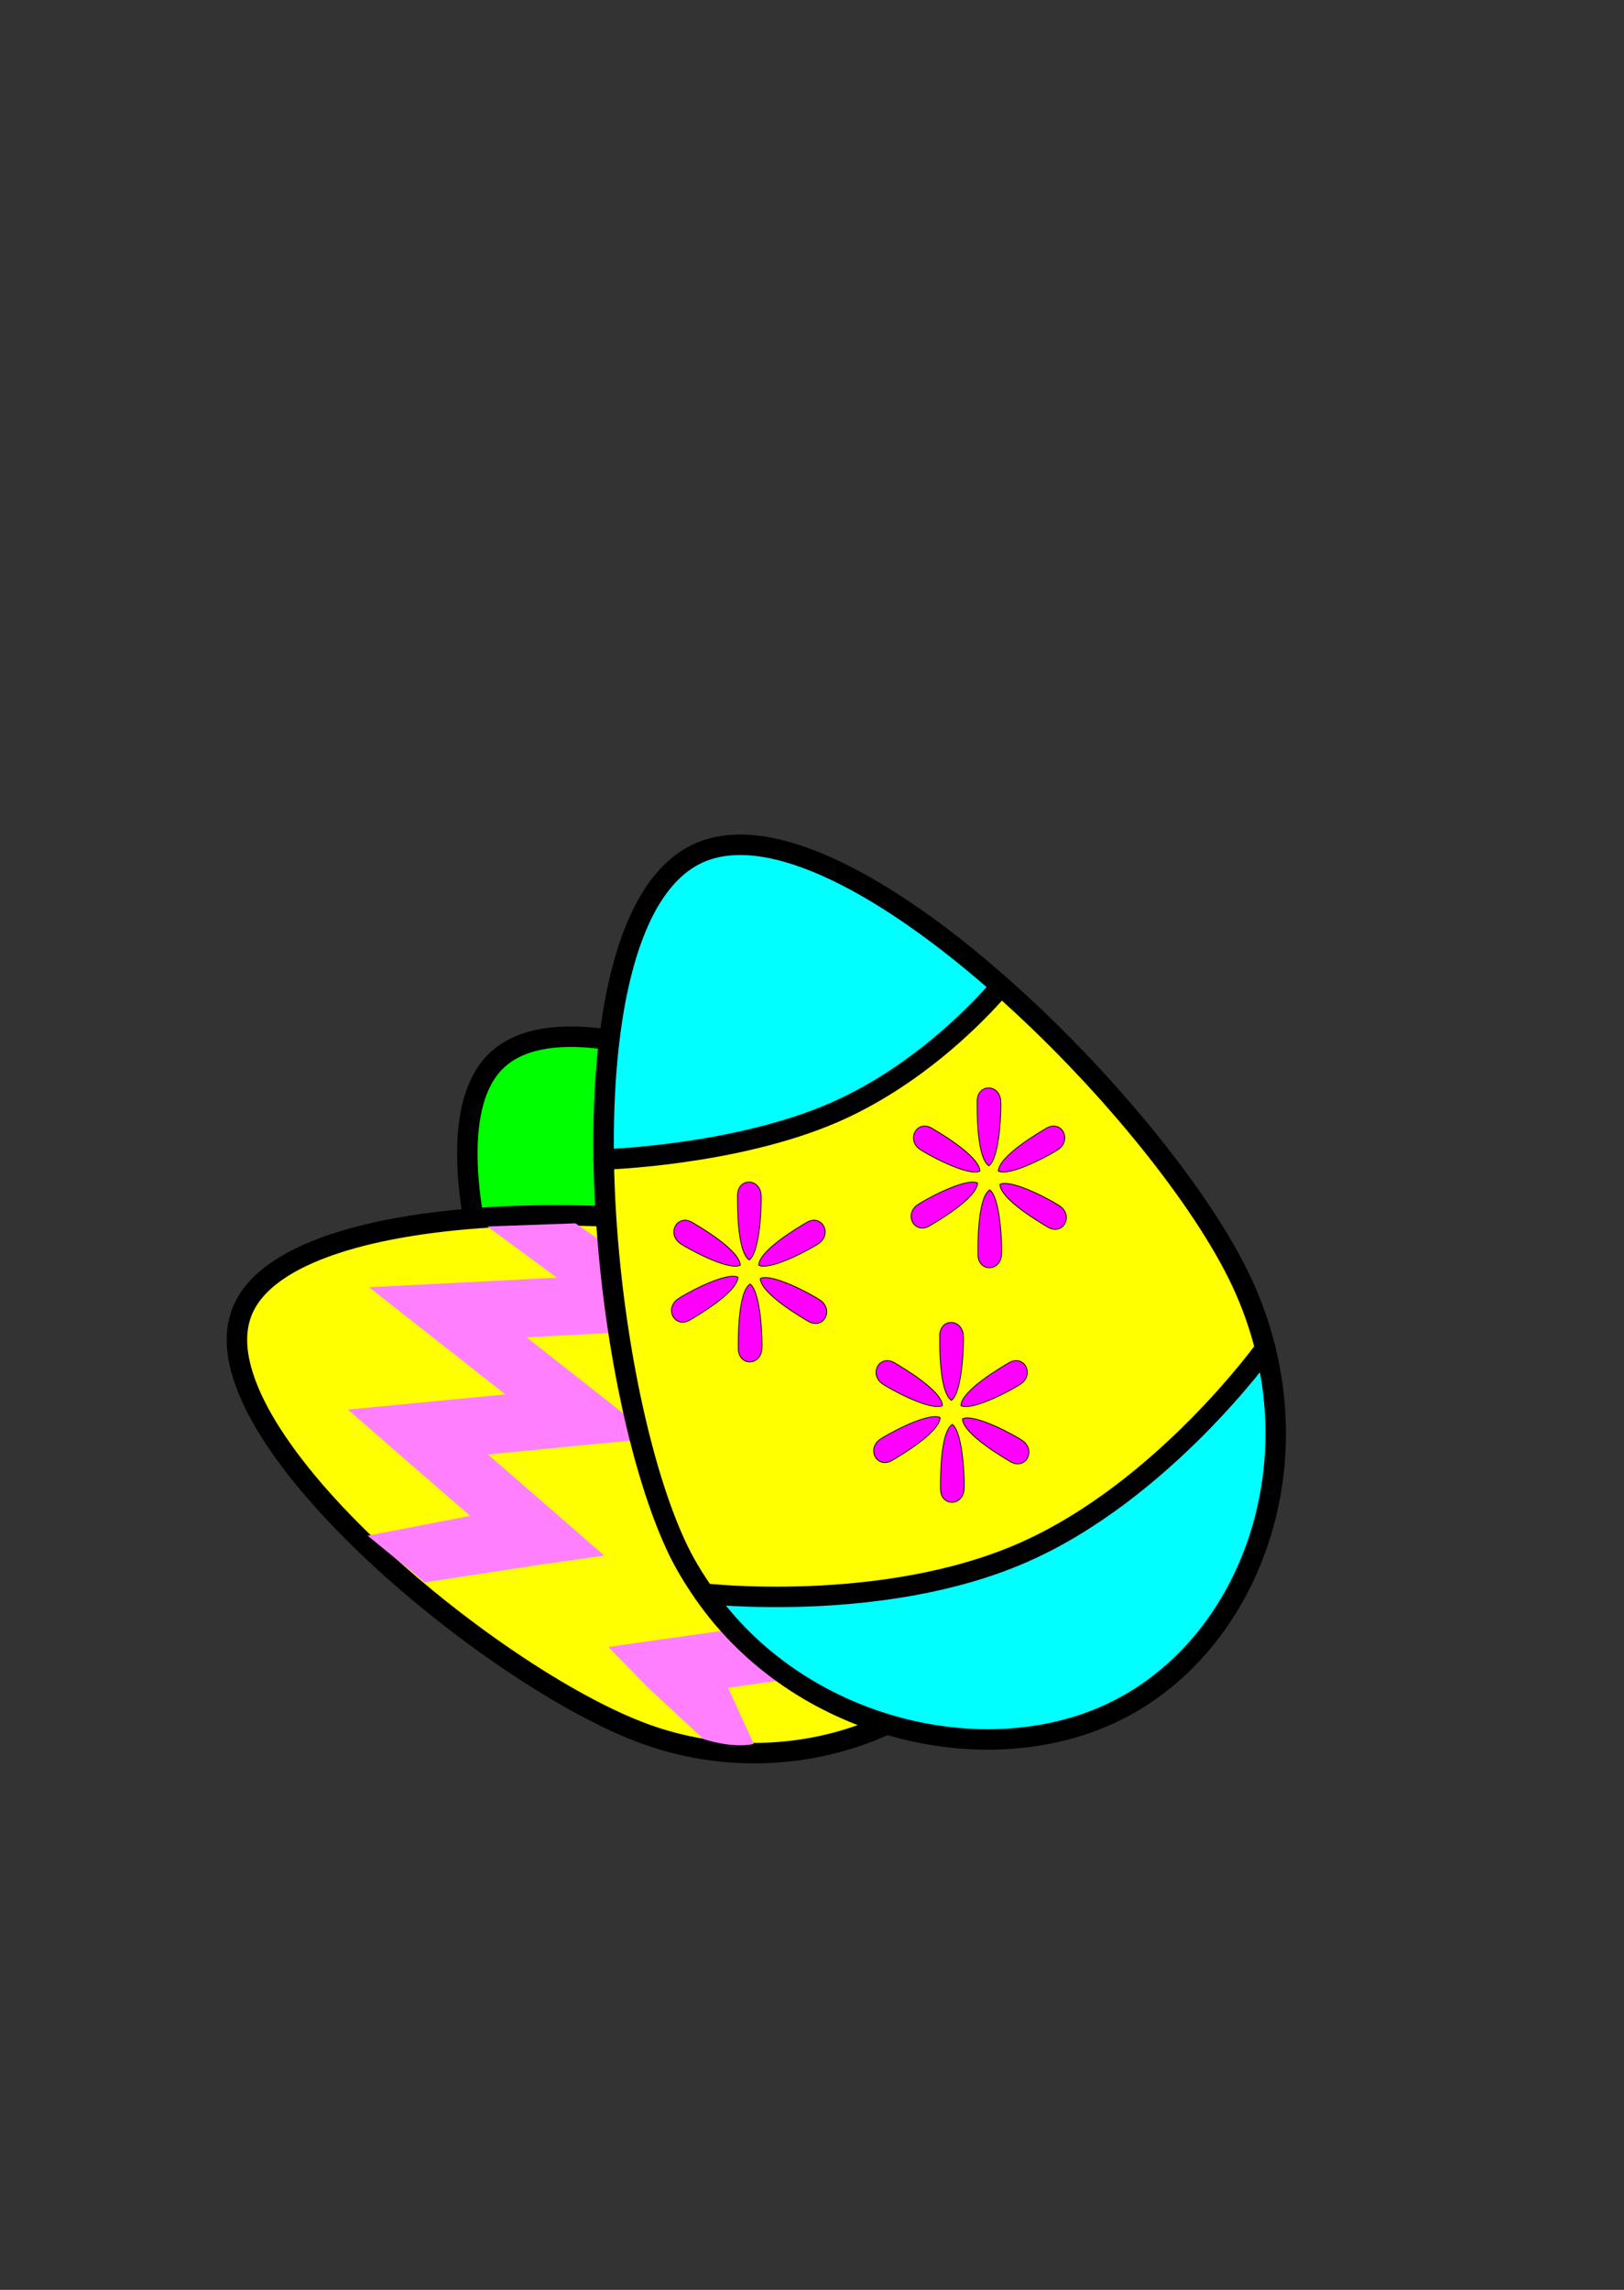 <?xml version="1.0" encoding="UTF-8" standalone="no"?>
<!-- Created with Inkscape (http://www.inkscape.org/) --><svg height="419.528pt" id="svg2" inkscape:version="0.42" sodipodi:docbase="/mnt/data/clipart/karg" sodipodi:docname="eggs_3.svg" sodipodi:version="0.32" width="297.638pt" xmlns="http://www.w3.org/2000/svg" xmlns:cc="http://web.resource.org/cc/" xmlns:dc="http://purl.org/dc/elements/1.1/" xmlns:inkscape="http://www.inkscape.org/namespaces/inkscape" xmlns:rdf="http://www.w3.org/1999/02/22-rdf-syntax-ns#" xmlns:sodipodi="http://inkscape.sourceforge.net/DTD/sodipodi-0.dtd" xmlns:svg="http://www.w3.org/2000/svg">
  <rect width="100%" height="100%" fill="#333333" stroke="none"/>
  <defs id="defs4"/>
  <sodipodi:namedview bordercolor="#666666" borderopacity="1.0" gridoriginx="0px" gridoriginy="0px" gridspacingx="1px" gridspacingy="1px" gridtolerance="10px" guidetolerance="5px" id="base" inkscape:current-layer="layer1" inkscape:cx="144.24103" inkscape:cy="153.11579" inkscape:document-units="px" inkscape:grid-bbox="true" inkscape:grid-points="true" inkscape:guide-points="true" inkscape:pageopacity="0.0" inkscape:pageshadow="2" inkscape:window-height="789" inkscape:window-width="682" inkscape:window-x="462" inkscape:window-y="0" inkscape:zoom="1.4493269" pagecolor="#ffffff" showgrid="true"/>
  <g id="layer1" inkscape:groupmode="layer" inkscape:label="Layer 1">
    <path d="M 121,259.409 C 99.069,281.55 134.949,368.292 160.642,397.004 C 186.336,425.716 227.462,423.274 249.392,401.134 C 271.323,378.993 274.058,337.153 248.365,308.441 C 222.672,279.729 142.931,237.269 121,259.409 z " id="path1306" sodipodi:nodetypes="cssss" style="fill:#00ff00;fill-opacity:1;fill-rule:evenodd;stroke:#000000;stroke-width:5;stroke-linecap:round;stroke-linejoin:round;stroke-opacity:1;stroke-miterlimit:4;stroke-dasharray:none"/>
    <g id="g9248" transform="matrix(0.338,-0.941,0.941,0.338,16.64,474.216)">
      <path d="M 159.247,-11.983 C 127.687,-13.22 95.583,75.437 95.341,115.39 C 95.098,155.343 125.432,187.959 156.992,189.197 C 188.552,190.434 221.339,160.293 221.581,120.34 C 221.823,80.387 190.807,-10.745 159.247,-11.983 z " id="path7780" sodipodi:nodetypes="cssss" style="fill:#ffff00;fill-opacity:1;fill-rule:evenodd;stroke:#000000;stroke-width:5;stroke-linecap:butt;stroke-linejoin:round;stroke-miterlimit:4;stroke-dasharray:none;stroke-opacity:1"/>
      <path d="M 175.25,15.219 L 169.281,33.156 L 161.875,55.406 L 152.406,35.375 L 145.375,20.438 L 139.375,35.844 L 131.031,57.344 L 118,35.409 L 112,52.409 L 125.719,77.719 L 132.969,91.469 L 138.625,76.969 L 146.625,56.344 L 156.594,77.438 L 164.125,93.438 L 169.719,76.656 L 176.75,55.562 L 187.469,81.156 L 195.031,99.219 L 200.781,80.5 L 207,57.409 L 199,37.409 L 192.969,57.594 L 182.531,32.656 L 175.25,15.219 z " id="path7782" sodipodi:nodetypes="ccccccccccccccccccccccccc" style="fill:#ff7fff;fill-opacity:1;fill-rule:evenodd;stroke:none;stroke-width:14.193;stroke-linecap:butt;stroke-linejoin:miter;stroke-miterlimit:4;stroke-dasharray:none;stroke-opacity:1"/>
      <path d="M 191.25,98.5 L 184.969,111.344 L 171.969,137.969 L 157.844,111.156 L 151.438,98.969 L 145.375,111.344 L 132.344,137.969 L 118.75,112.156 L 112.312,99.969 L 106.281,112.344 L 99,129.409 C 99,129.409 99,136.409 102,141.409 C 102,141.409 112.812,130.875 112.812,130.875 L 126.406,156.688 L 132.844,168.844 L 138.875,156.5 L 151.875,129.875 L 166,156.688 L 172.406,168.875 L 178.469,156.5 L 191.25,130.344 L 204.031,156.5 L 207,158.409 C 207,158.409 211.25,153.409 214,147.409 C 216.75,141.409 216.75,141.159 218,134.409 C 219.25,127.659 219,120.409 219,120.409 L 210.312,137.5 L 197.531,111.344 L 191.25,98.5 z " id="path8510" sodipodi:nodetypes="cccccccccccscccccccccccsscccc" style="fill:#ff7fff;fill-opacity:1;fill-rule:evenodd;stroke:none;stroke-width:13.982;stroke-linecap:butt;stroke-linejoin:miter;stroke-miterlimit:4;stroke-dasharray:none;stroke-opacity:1"/>
    </g>
    <g id="g7754" transform="translate(-16.468,210.455)">
      <path d="M 325.661,118.973 L 257.094,148.899 L 188.528,178.825 C 211.552,211.919 256.742,222.64 287.885,208.12 C 318.061,194.052 334.949,156.365 325.661,118.973 z " id="path4223" sodipodi:nodetypes="cccsc" style="fill:#00ffff;fill-opacity:1;fill-rule:evenodd;stroke:#000000;stroke-width:5;stroke-linecap:butt;stroke-linejoin:round;stroke-miterlimit:4;stroke-dasharray:none;stroke-opacity:1"/>
      <path d="M 261.064,30.419 L 212.863,51.46 L 164,72.783 C 164.538,107.825 171.896,146.14 181.73,167.232 C 183.67,171.394 186.005,175.199 188.528,178.825 C 188.528,178.825 232.014,183.853 266.297,168.89 C 300.58,153.927 325.661,118.973 325.661,118.973 C 324.313,113.547 322.418,108.132 319.928,102.791 C 310.358,82.263 286.744,53.116 261.064,30.419 z " id="path4221" sodipodi:nodetypes="cccscscsc" style="fill:#ffff00;fill-opacity:1;fill-rule:evenodd;stroke:#000000;stroke-width:5;stroke-linecap:butt;stroke-linejoin:round;stroke-miterlimit:4;stroke-dasharray:none;stroke-opacity:1"/>
      <path d="M 186.959,-1.953 C 169.698,6.094 163.463,37.806 164,72.783 C 164,72.783 196.146,71.849 220.412,61.258 C 244.679,50.667 261.064,30.419 261.064,30.419 C 234.022,6.519 204.683,-10.217 186.959,-1.953 z " id="path3490" sodipodi:nodetypes="ccscc" style="fill:#00ffff;fill-opacity:1;fill-rule:evenodd;stroke:#000000;stroke-width:5;stroke-linecap:butt;stroke-linejoin:round;stroke-miterlimit:4;stroke-dasharray:none;stroke-opacity:1"/>
      <g id="g7674" transform="matrix(0.192,0,0,0.199,209.752,122.819)">
        <path d="M -53,-128.091 C -69,-138.091 -68,-198.159 -68,-207.091 C -68,-229.091 -40,-229.091 -38,-208.091 C -37.153,-199.2 -39,-138.091 -53,-128.091 z " id="path7676" inkscape:tile-cx="-41.919711" inkscape:tile-cy="-86.904168" inkscape:tile-h="96.627184" inkscape:tile-w="31.185270" sodipodi:nodetypes="cssc" style="fill:#ff00ff;fill-opacity:1;fill-rule:evenodd;stroke:#000000;stroke-width:1px;stroke-linecap:butt;stroke-linejoin:miter;stroke-opacity:1"/>
        <path d="M -52,-98.591 C -68,-88.591 -67,-28.522 -67,-19.591 C -67,2.409 -39,2.409 -37,-18.591 C -36.153,-27.481 -38,-88.591 -52,-98.591 z " id="path7678" inkscape:tile-cx="-41.919711" inkscape:tile-cy="-86.904168" inkscape:tile-h="96.627184" inkscape:tile-w="31.185270" sodipodi:nodetypes="cssc" style="fill:#ff00ff;fill-opacity:1;fill-rule:evenodd;stroke:#000000;stroke-width:1px;stroke-linecap:butt;stroke-linejoin:miter;stroke-opacity:1"/>
        <path d="M -39.057,-105.371 C -38.397,-86.515 14.124,-57.346 21.859,-52.881 C 40.911,-41.881 54.911,-66.129 37.725,-78.362 C 30.448,-83.54 -23.397,-112.495 -39.057,-105.371 z " id="path7680" inkscape:tile-cx="-41.919711" inkscape:tile-cy="-86.904168" inkscape:tile-h="96.627184" inkscape:tile-w="31.185270" sodipodi:nodetypes="cssc" style="fill:#ff00ff;fill-opacity:1;fill-rule:evenodd;stroke:#000000;stroke-width:1px;stroke-linecap:butt;stroke-linejoin:miter;stroke-opacity:1"/>
        <path d="M -41.057,-121.591 C -40.397,-140.447 12.124,-169.615 19.859,-174.081 C 38.911,-185.081 52.911,-160.832 35.725,-148.6 C 28.448,-143.421 -25.397,-114.466 -41.057,-121.591 z " id="path7682" inkscape:tile-cx="-41.919711" inkscape:tile-cy="-86.904168" inkscape:tile-h="96.627184" inkscape:tile-w="31.185270" sodipodi:nodetypes="cssc" style="fill:#ff00ff;fill-opacity:1;fill-rule:evenodd;stroke:#000000;stroke-width:1px;stroke-linecap:butt;stroke-linejoin:miter;stroke-opacity:1"/>
        <path d="M -67.5,-106.969 C -68.16,-88.113 -120.681,-58.945 -128.416,-54.479 C -147.469,-43.479 -161.469,-67.728 -144.282,-79.96 C -137.006,-85.138 -83.16,-114.094 -67.5,-106.969 z " id="path7684" inkscape:tile-cx="-41.919711" inkscape:tile-cy="-86.904168" inkscape:tile-h="96.627184" inkscape:tile-w="31.185270" sodipodi:nodetypes="cssc" style="fill:#ff00ff;fill-opacity:1;fill-rule:evenodd;stroke:#000000;stroke-width:1px;stroke-linecap:butt;stroke-linejoin:miter;stroke-opacity:1"/>
        <path d="M -64.5,-121.591 C -65.16,-140.447 -117.681,-169.615 -125.416,-174.081 C -144.469,-185.081 -158.469,-160.832 -141.282,-148.6 C -134.006,-143.421 -80.16,-114.466 -64.5,-121.591 z " id="path7686" inkscape:tile-cx="-41.919711" inkscape:tile-cy="-86.904168" inkscape:tile-h="96.627184" inkscape:tile-w="31.185270" sodipodi:nodetypes="cssc" style="fill:#ff00ff;fill-opacity:1;fill-rule:evenodd;stroke:#000000;stroke-width:1px;stroke-linecap:butt;stroke-linejoin:miter;stroke-opacity:1"/>
      </g>
      <g id="g7688" transform="matrix(0.192,0,0,0.199,259.161,157.109)">
        <path d="M -53,-128.091 C -69,-138.091 -68,-198.159 -68,-207.091 C -68,-229.091 -40,-229.091 -38,-208.091 C -37.153,-199.2 -39,-138.091 -53,-128.091 z " id="path7690" inkscape:tile-cx="-41.919711" inkscape:tile-cy="-86.904168" inkscape:tile-h="96.627184" inkscape:tile-w="31.185270" sodipodi:nodetypes="cssc" style="fill:#ff00ff;fill-opacity:1;fill-rule:evenodd;stroke:#000000;stroke-width:1px;stroke-linecap:butt;stroke-linejoin:miter;stroke-opacity:1"/>
        <path d="M -52,-98.591 C -68,-88.591 -67,-28.522 -67,-19.591 C -67,2.409 -39,2.409 -37,-18.591 C -36.153,-27.481 -38,-88.591 -52,-98.591 z " id="path7692" inkscape:tile-cx="-41.919711" inkscape:tile-cy="-86.904168" inkscape:tile-h="96.627184" inkscape:tile-w="31.185270" sodipodi:nodetypes="cssc" style="fill:#ff00ff;fill-opacity:1;fill-rule:evenodd;stroke:#000000;stroke-width:1px;stroke-linecap:butt;stroke-linejoin:miter;stroke-opacity:1"/>
        <path d="M -39.057,-105.371 C -38.397,-86.515 14.124,-57.346 21.859,-52.881 C 40.911,-41.881 54.911,-66.129 37.725,-78.362 C 30.448,-83.54 -23.397,-112.495 -39.057,-105.371 z " id="path7694" inkscape:tile-cx="-41.919711" inkscape:tile-cy="-86.904168" inkscape:tile-h="96.627184" inkscape:tile-w="31.185270" sodipodi:nodetypes="cssc" style="fill:#ff00ff;fill-opacity:1;fill-rule:evenodd;stroke:#000000;stroke-width:1px;stroke-linecap:butt;stroke-linejoin:miter;stroke-opacity:1"/>
        <path d="M -41.057,-121.591 C -40.397,-140.447 12.124,-169.615 19.859,-174.081 C 38.911,-185.081 52.911,-160.832 35.725,-148.6 C 28.448,-143.421 -25.397,-114.466 -41.057,-121.591 z " id="path7696" inkscape:tile-cx="-41.919711" inkscape:tile-cy="-86.904168" inkscape:tile-h="96.627184" inkscape:tile-w="31.185270" sodipodi:nodetypes="cssc" style="fill:#ff00ff;fill-opacity:1;fill-rule:evenodd;stroke:#000000;stroke-width:1px;stroke-linecap:butt;stroke-linejoin:miter;stroke-opacity:1"/>
        <path d="M -67.5,-106.969 C -68.16,-88.113 -120.681,-58.945 -128.416,-54.479 C -147.469,-43.479 -161.469,-67.728 -144.282,-79.96 C -137.006,-85.138 -83.16,-114.094 -67.5,-106.969 z " id="path7698" inkscape:tile-cx="-41.919711" inkscape:tile-cy="-86.904168" inkscape:tile-h="96.627184" inkscape:tile-w="31.185270" sodipodi:nodetypes="cssc" style="fill:#ff00ff;fill-opacity:1;fill-rule:evenodd;stroke:#000000;stroke-width:1px;stroke-linecap:butt;stroke-linejoin:miter;stroke-opacity:1"/>
        <path d="M -64.5,-121.591 C -65.16,-140.447 -117.681,-169.615 -125.416,-174.081 C -144.469,-185.081 -158.469,-160.832 -141.282,-148.6 C -134.006,-143.421 -80.16,-114.466 -64.5,-121.591 z " id="path7700" inkscape:tile-cx="-41.919711" inkscape:tile-cy="-86.904168" inkscape:tile-h="96.627184" inkscape:tile-w="31.185270" sodipodi:nodetypes="cssc" style="fill:#ff00ff;fill-opacity:1;fill-rule:evenodd;stroke:#000000;stroke-width:1px;stroke-linecap:butt;stroke-linejoin:miter;stroke-opacity:1"/>
      </g>
      <g id="g7702" transform="matrix(0.192,0,0,0.199,268.312,99.819)">
        <path d="M -53,-128.091 C -69,-138.091 -68,-198.159 -68,-207.091 C -68,-229.091 -40,-229.091 -38,-208.091 C -37.153,-199.2 -39,-138.091 -53,-128.091 z " id="path7704" inkscape:tile-cx="-41.919711" inkscape:tile-cy="-86.904168" inkscape:tile-h="96.627184" inkscape:tile-w="31.185270" sodipodi:nodetypes="cssc" style="fill:#ff00ff;fill-opacity:1;fill-rule:evenodd;stroke:#000000;stroke-width:1px;stroke-linecap:butt;stroke-linejoin:miter;stroke-opacity:1"/>
        <path d="M -52,-98.591 C -68,-88.591 -67,-28.522 -67,-19.591 C -67,2.409 -39,2.409 -37,-18.591 C -36.153,-27.481 -38,-88.591 -52,-98.591 z " id="path7706" inkscape:tile-cx="-41.919711" inkscape:tile-cy="-86.904168" inkscape:tile-h="96.627184" inkscape:tile-w="31.185270" sodipodi:nodetypes="cssc" style="fill:#ff00ff;fill-opacity:1;fill-rule:evenodd;stroke:#000000;stroke-width:1px;stroke-linecap:butt;stroke-linejoin:miter;stroke-opacity:1"/>
        <path d="M -39.057,-105.371 C -38.397,-86.515 14.124,-57.346 21.859,-52.881 C 40.911,-41.881 54.911,-66.129 37.725,-78.362 C 30.448,-83.54 -23.397,-112.495 -39.057,-105.371 z " id="path7708" inkscape:tile-cx="-41.919711" inkscape:tile-cy="-86.904168" inkscape:tile-h="96.627184" inkscape:tile-w="31.185270" sodipodi:nodetypes="cssc" style="fill:#ff00ff;fill-opacity:1;fill-rule:evenodd;stroke:#000000;stroke-width:1px;stroke-linecap:butt;stroke-linejoin:miter;stroke-opacity:1"/>
        <path d="M -41.057,-121.591 C -40.397,-140.447 12.124,-169.615 19.859,-174.081 C 38.911,-185.081 52.911,-160.832 35.725,-148.6 C 28.448,-143.421 -25.397,-114.466 -41.057,-121.591 z " id="path7710" inkscape:tile-cx="-41.919711" inkscape:tile-cy="-86.904168" inkscape:tile-h="96.627184" inkscape:tile-w="31.185270" sodipodi:nodetypes="cssc" style="fill:#ff00ff;fill-opacity:1;fill-rule:evenodd;stroke:#000000;stroke-width:1px;stroke-linecap:butt;stroke-linejoin:miter;stroke-opacity:1"/>
        <path d="M -67.5,-106.969 C -68.16,-88.113 -120.681,-58.945 -128.416,-54.479 C -147.469,-43.479 -161.469,-67.728 -144.282,-79.96 C -137.006,-85.138 -83.16,-114.094 -67.5,-106.969 z " id="path7712" inkscape:tile-cx="-41.919711" inkscape:tile-cy="-86.904168" inkscape:tile-h="96.627184" inkscape:tile-w="31.185270" sodipodi:nodetypes="cssc" style="fill:#ff00ff;fill-opacity:1;fill-rule:evenodd;stroke:#000000;stroke-width:1px;stroke-linecap:butt;stroke-linejoin:miter;stroke-opacity:1"/>
        <path d="M -64.5,-121.591 C -65.16,-140.447 -117.681,-169.615 -125.416,-174.081 C -144.469,-185.081 -158.469,-160.832 -141.282,-148.6 C -134.006,-143.421 -80.16,-114.466 -64.5,-121.591 z " id="path7714" inkscape:tile-cx="-41.919711" inkscape:tile-cy="-86.904168" inkscape:tile-h="96.627184" inkscape:tile-w="31.185270" sodipodi:nodetypes="cssc" style="fill:#ff00ff;fill-opacity:1;fill-rule:evenodd;stroke:#000000;stroke-width:1px;stroke-linecap:butt;stroke-linejoin:miter;stroke-opacity:1"/>
      </g>
    </g>
  </g>
</svg>

